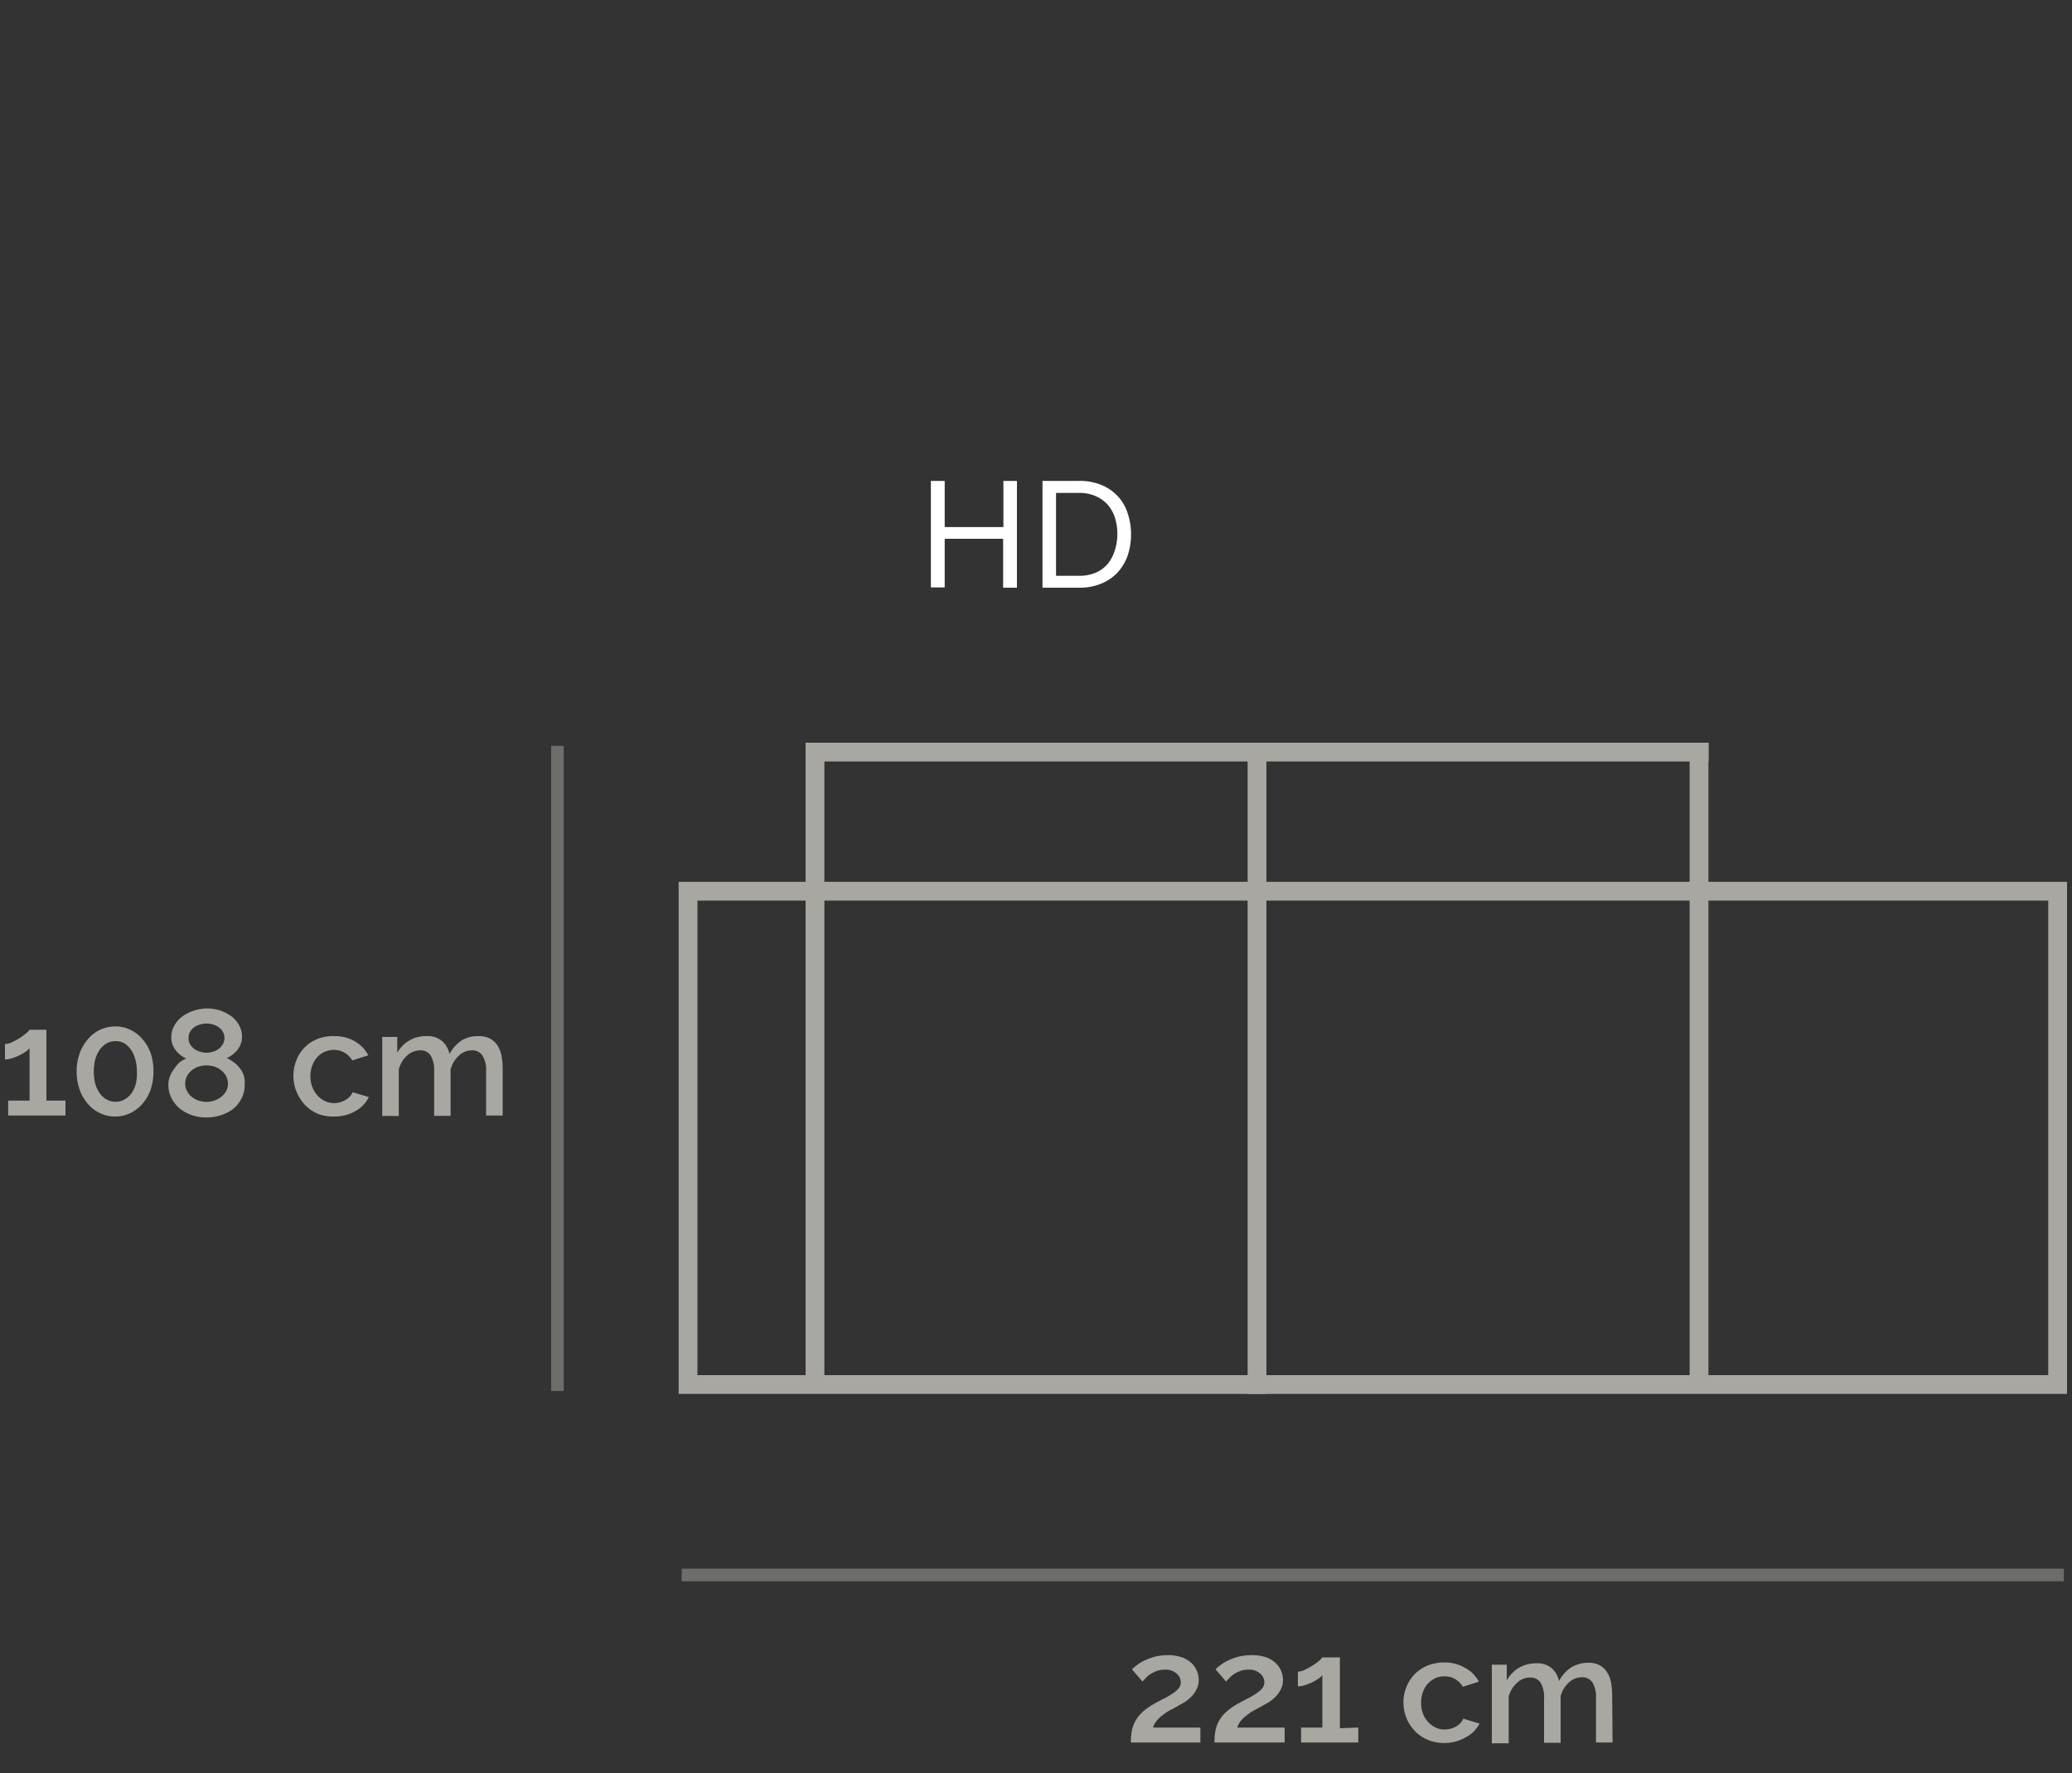 <svg id="Livello_1_copia" data-name="Livello 1 copia" xmlns="http://www.w3.org/2000/svg" viewBox="0 0 150 128.36"><rect x="0" y="0" width="150" height="128.36" fill="#333333" stroke="none"/><defs><style>.cls-1{fill:#a8a7a1;}.cls-2{fill:#fff;}.cls-3{opacity:0.5;}</style></defs><title>REB8_03_HD_BALTIC</title><g id="_03_HD_BALTIC" data-name="03_HD_BALTIC"><path class="cls-1" d="M149.64,100.9H49.13V63.83H149.64ZM50.49,99.54h97.79V65.19H50.49Z"/><rect class="cls-1" x="58.32" y="53.76" width="1.36" height="46.99"/><rect class="cls-1" x="122.32" y="53.76" width="1.36" height="46.99"/><rect class="cls-1" x="90.32" y="53.76" width="1.36" height="47.14"/><rect class="cls-1" x="58.32" y="53.76" width="65.37" height="1.36"/><g id="HD"><path class="cls-2" d="M73.62,34.81v7.73h-1V39H68.39v3.52h-1V34.81h1v3.34h4.25V34.81Z"/><path class="cls-2" d="M75.47,42.54V34.81h2.68a4.07,4.07,0,0,1,1.62.31,3.33,3.33,0,0,1,1.17.82,3.26,3.26,0,0,1,.7,1.23,4.61,4.61,0,0,1,.24,1.49,4.75,4.75,0,0,1-.26,1.6,3.68,3.68,0,0,1-.75,1.22,3.42,3.42,0,0,1-1.18.78,4,4,0,0,1-1.54.28Zm5.42-3.88a3.87,3.87,0,0,0-.18-1.2,2.7,2.7,0,0,0-.53-.94,2.58,2.58,0,0,0-.87-.61,2.86,2.86,0,0,0-1.16-.23h-1.7v6h1.7a3,3,0,0,0,1.18-.23,2.37,2.37,0,0,0,.86-.63,2.82,2.82,0,0,0,.52-1A3.87,3.87,0,0,0,80.89,38.66Z"/><g class="cls-3"><rect class="cls-1" x="39.9" y="53.99" width="0.91" height="46.7"/></g><path class="cls-1" d="M4.74,79.67v1.08H.59V79.67H2.14V75.88a1.8,1.8,0,0,1-.31.27,4.13,4.13,0,0,1-.47.26,3,3,0,0,1-.52.2,1.5,1.5,0,0,1-.48.08V75.57a1.2,1.2,0,0,0,.51-.13,6,6,0,0,0,.56-.3,5.23,5.23,0,0,0,.47-.35,1.58,1.58,0,0,0,.24-.25H3.36v5.13Z"/><path class="cls-1" d="M11.11,77.56a4.08,4.08,0,0,1-.21,1.33,3.18,3.18,0,0,1-.58,1,2.64,2.64,0,0,1-.88.68,2.37,2.37,0,0,1-1.1.25,2.44,2.44,0,0,1-1.11-.25,2.54,2.54,0,0,1-.88-.68,3.18,3.18,0,0,1-.58-1,3.83,3.83,0,0,1-.22-1.33,3.73,3.73,0,0,1,.22-1.32,3.18,3.18,0,0,1,.58-1,2.56,2.56,0,0,1,2-.94,2.37,2.37,0,0,1,1.1.25,2.55,2.55,0,0,1,.88.69,3.18,3.18,0,0,1,.58,1A4,4,0,0,1,11.11,77.56Zm-1.2,0a3.14,3.14,0,0,0-.12-.89,2.14,2.14,0,0,0-.32-.7A1.67,1.67,0,0,0,9,75.52a1.33,1.33,0,0,0-.62-.16,1.39,1.39,0,0,0-.65.16,1.64,1.64,0,0,0-.5.45,2.39,2.39,0,0,0-.33.7,3.7,3.7,0,0,0,0,1.79,2.45,2.45,0,0,0,.33.69,1.49,1.49,0,0,0,.5.44,1.28,1.28,0,0,0,.65.16A1.22,1.22,0,0,0,9,79.59a1.52,1.52,0,0,0,.51-.44,2.19,2.19,0,0,0,.32-.69A3.16,3.16,0,0,0,9.91,77.56Z"/><path class="cls-1" d="M17.71,78.52a2,2,0,0,1-.23,1,2.36,2.36,0,0,1-.59.74,2.69,2.69,0,0,1-.89.46,3.38,3.38,0,0,1-1.07.17,3.12,3.12,0,0,1-1.07-.18,2.8,2.8,0,0,1-.88-.5,2.36,2.36,0,0,1-.58-.75,2.12,2.12,0,0,1-.21-.94,1.61,1.61,0,0,1,.12-.63,1.85,1.85,0,0,1,.31-.53A2.7,2.7,0,0,1,13,76.9a2.39,2.39,0,0,1,.48-.28,1.92,1.92,0,0,1-.76-.6,1.45,1.45,0,0,1-.32-.92,1.72,1.72,0,0,1,.23-.88,2.19,2.19,0,0,1,.59-.66,3.06,3.06,0,0,1,.81-.4A3,3,0,0,1,15,73a3.09,3.09,0,0,1,.89.13,3.06,3.06,0,0,1,.81.4,2,2,0,0,1,.59.65,1.7,1.7,0,0,1,.23.88,1.47,1.47,0,0,1-.32.92,2.08,2.08,0,0,1-.78.61,2.88,2.88,0,0,1,.5.3,1.91,1.91,0,0,1,.43.42,1.78,1.78,0,0,1,.3.54A1.87,1.87,0,0,1,17.71,78.52Zm-1.21-.08a1.16,1.16,0,0,0-.14-.56,1.29,1.29,0,0,0-.36-.41,1.42,1.42,0,0,0-.5-.27,2.1,2.1,0,0,0-.56-.08,1.88,1.88,0,0,0-.57.09,1.47,1.47,0,0,0-.49.27,1.36,1.36,0,0,0-.34.41,1.14,1.14,0,0,0-.13.55,1,1,0,0,0,.14.55,1.19,1.19,0,0,0,.35.42,1.64,1.64,0,0,0,.49.26,1.87,1.87,0,0,0,.56.09,1.65,1.65,0,0,0,.58-.1,1.47,1.47,0,0,0,.49-.27,1.37,1.37,0,0,0,.35-.41A1.08,1.08,0,0,0,16.5,78.44Zm-2.85-3.29a.84.84,0,0,0,.12.45,1.18,1.18,0,0,0,.3.33,1.35,1.35,0,0,0,.42.2,1.51,1.51,0,0,0,.46.07,1.43,1.43,0,0,0,.46-.07,1.2,1.2,0,0,0,.41-.2,1.12,1.12,0,0,0,.31-.34.9.9,0,0,0,.12-.46.86.86,0,0,0-.11-.43,1,1,0,0,0-.29-.33,1.44,1.44,0,0,0-.41-.21,2,2,0,0,0-.5-.07,1.57,1.57,0,0,0-.49.08,1.38,1.38,0,0,0-.42.21,1,1,0,0,0-.28.33A.92.92,0,0,0,13.65,75.15Z"/><path class="cls-1" d="M21.24,77.9a3,3,0,0,1,.21-1.13,2.77,2.77,0,0,1,.59-.94A2.73,2.73,0,0,1,23,75.2,3,3,0,0,1,24.19,75a2.86,2.86,0,0,1,1.52.39,2.48,2.48,0,0,1,.95,1l-1.16.37a1.5,1.5,0,0,0-.56-.56,1.45,1.45,0,0,0-.77-.2,1.52,1.52,0,0,0-.67.14,1.5,1.5,0,0,0-.54.39,2,2,0,0,0-.36.61,2.34,2.34,0,0,0-.13.77,2.15,2.15,0,0,0,.14.77,1.88,1.88,0,0,0,.37.61,1.65,1.65,0,0,0,.54.41,1.52,1.52,0,0,0,.66.15,1.67,1.67,0,0,0,.44-.06,1.71,1.71,0,0,0,.39-.17,1.61,1.61,0,0,0,.32-.25,1,1,0,0,0,.2-.31l1.17.35a2.26,2.26,0,0,1-.94,1,3,3,0,0,1-1.57.41A3,3,0,0,1,23,80.62a2.79,2.79,0,0,1-.93-.65,3.15,3.15,0,0,1-.6-.94A3,3,0,0,1,21.24,77.9Z"/><path class="cls-1" d="M36.39,80.75h-1.2V77.56a2,2,0,0,0-.27-1.16.86.86,0,0,0-.75-.37,1.4,1.4,0,0,0-.94.37,2.19,2.19,0,0,0-.61,1v3.37H31.43V77.56a2.11,2.11,0,0,0-.26-1.17.87.87,0,0,0-.76-.36,1.4,1.4,0,0,0-.93.37,2.07,2.07,0,0,0-.61,1v3.38h-1.2V75.06h1.09V76.2A2.36,2.36,0,0,1,30.9,75a1.61,1.61,0,0,1,1.12.37,1.73,1.73,0,0,1,.52.93,2.73,2.73,0,0,1,.9-1A2.31,2.31,0,0,1,34.67,75a1.73,1.73,0,0,1,.83.19,1.52,1.52,0,0,1,.53.51,2.27,2.27,0,0,1,.28.73,5.08,5.08,0,0,1,.08.89Z"/><g class="cls-3"><rect class="cls-1" x="49.35" y="113.55" width="100.06" height="0.91"/></g><path class="cls-1" d="M81.87,126.13a4.5,4.5,0,0,1,.07-.85,2.29,2.29,0,0,1,.27-.73,2.66,2.66,0,0,1,.53-.65,5,5,0,0,1,.87-.6c.25-.14.49-.27.72-.38a6.14,6.14,0,0,0,.59-.35,2.15,2.15,0,0,0,.41-.36.71.71,0,0,0,.15-.44.84.84,0,0,0-.3-.63,1.19,1.19,0,0,0-.86-.28,1.8,1.8,0,0,0-.54.08,3.1,3.1,0,0,0-.45.21,2,2,0,0,0-.35.28l-.27.29-.76-.88a2.27,2.27,0,0,1,.34-.3,3.18,3.18,0,0,1,.56-.34,4.82,4.82,0,0,1,.76-.28,3.83,3.83,0,0,1,.93-.11,3.1,3.1,0,0,1,.94.13,2,2,0,0,1,.7.38,1.51,1.51,0,0,1,.44.57,1.57,1.57,0,0,1,.16.71,1.46,1.46,0,0,1-.17.71,2,2,0,0,1-.4.54,2.49,2.49,0,0,1-.52.4l-.52.3-.49.26a3.48,3.48,0,0,0-.51.34,2.4,2.4,0,0,0-.43.41,1.32,1.32,0,0,0-.27.49H86.9v1.08Z"/><path class="cls-1" d="M87.92,126.13a4.5,4.5,0,0,1,.07-.85,2.29,2.29,0,0,1,.27-.73,2.45,2.45,0,0,1,.53-.65,4.67,4.67,0,0,1,.87-.6c.25-.14.49-.27.72-.38a6.14,6.14,0,0,0,.59-.35,2.15,2.15,0,0,0,.41-.36.71.71,0,0,0,.15-.44.84.84,0,0,0-.3-.63,1.2,1.2,0,0,0-.86-.28,1.8,1.8,0,0,0-.54.08,2.67,2.67,0,0,0-.45.21,2,2,0,0,0-.35.28l-.27.29-.76-.88a2.27,2.27,0,0,1,.34-.3,3.18,3.18,0,0,1,.56-.34,4.47,4.47,0,0,1,.76-.28,3.8,3.8,0,0,1,.92-.11,3.12,3.12,0,0,1,1,.13,2,2,0,0,1,.7.38,1.62,1.62,0,0,1,.44.57,1.71,1.71,0,0,1,.16.71,1.46,1.46,0,0,1-.17.71,2,2,0,0,1-.4.54,2.49,2.49,0,0,1-.52.4l-.52.3-.49.26a3.48,3.48,0,0,0-.51.34,2.85,2.85,0,0,0-.44.41,1.45,1.45,0,0,0-.26.49H93v1.08Z"/><path class="cls-1" d="M98.33,125.05v1.08H94.19v-1.08h1.54v-3.8a1.25,1.25,0,0,1-.31.28,4,4,0,0,1-.46.26,4.65,4.65,0,0,1-.52.2,2,2,0,0,1-.48.08V121a1.2,1.2,0,0,0,.5-.13,3.81,3.81,0,0,0,.56-.31,3.18,3.18,0,0,0,.47-.34,1.58,1.58,0,0,0,.24-.25H97v5.13Z"/><path class="cls-1" d="M101.6,123.28a3,3,0,0,1,.2-1.13,2.94,2.94,0,0,1,.59-.94,2.85,2.85,0,0,1,.94-.64,3.11,3.11,0,0,1,1.21-.23,2.84,2.84,0,0,1,1.52.39,2.39,2.39,0,0,1,1,1l-1.16.37a1.58,1.58,0,0,0-.56-.56,1.52,1.52,0,0,0-.77-.2,1.67,1.67,0,0,0-.67.14,1.9,1.9,0,0,0-.54.4,1.74,1.74,0,0,0-.35.61,2.07,2.07,0,0,0-.13.77,2.19,2.19,0,0,0,.13.77,1.88,1.88,0,0,0,.37.61,1.84,1.84,0,0,0,.55.41,1.44,1.44,0,0,0,.65.14,1.67,1.67,0,0,0,.44-.06,1.76,1.76,0,0,0,.4-.16,2,2,0,0,0,.31-.25,1,1,0,0,0,.2-.31l1.18.35a2.34,2.34,0,0,1-1,1,3.17,3.17,0,0,1-2.77.17,2.73,2.73,0,0,1-.93-.65,2.9,2.9,0,0,1-.6-.94A3.06,3.06,0,0,1,101.6,123.28Z"/><path class="cls-1" d="M116.74,126.13h-1.2v-3.19a2,2,0,0,0-.26-1.16.87.87,0,0,0-.76-.37,1.36,1.36,0,0,0-.93.37,2,2,0,0,0-.61,1v3.37h-1.2v-3.19a2.06,2.06,0,0,0-.26-1.17.86.86,0,0,0-.75-.36,1.36,1.36,0,0,0-.93.37,2.06,2.06,0,0,0-.62,1v3.39H108v-5.69h1.08v1.14a2.46,2.46,0,0,1,.89-.92,2.51,2.51,0,0,1,1.26-.32,1.58,1.58,0,0,1,1.12.37,1.63,1.63,0,0,1,.51.92,2.61,2.61,0,0,1,.9-1,2.36,2.36,0,0,1,1.23-.33,1.62,1.62,0,0,1,.83.19,1.52,1.52,0,0,1,.53.51,2.06,2.06,0,0,1,.28.73,5.08,5.08,0,0,1,.08.89Z"/></g></g></svg>
